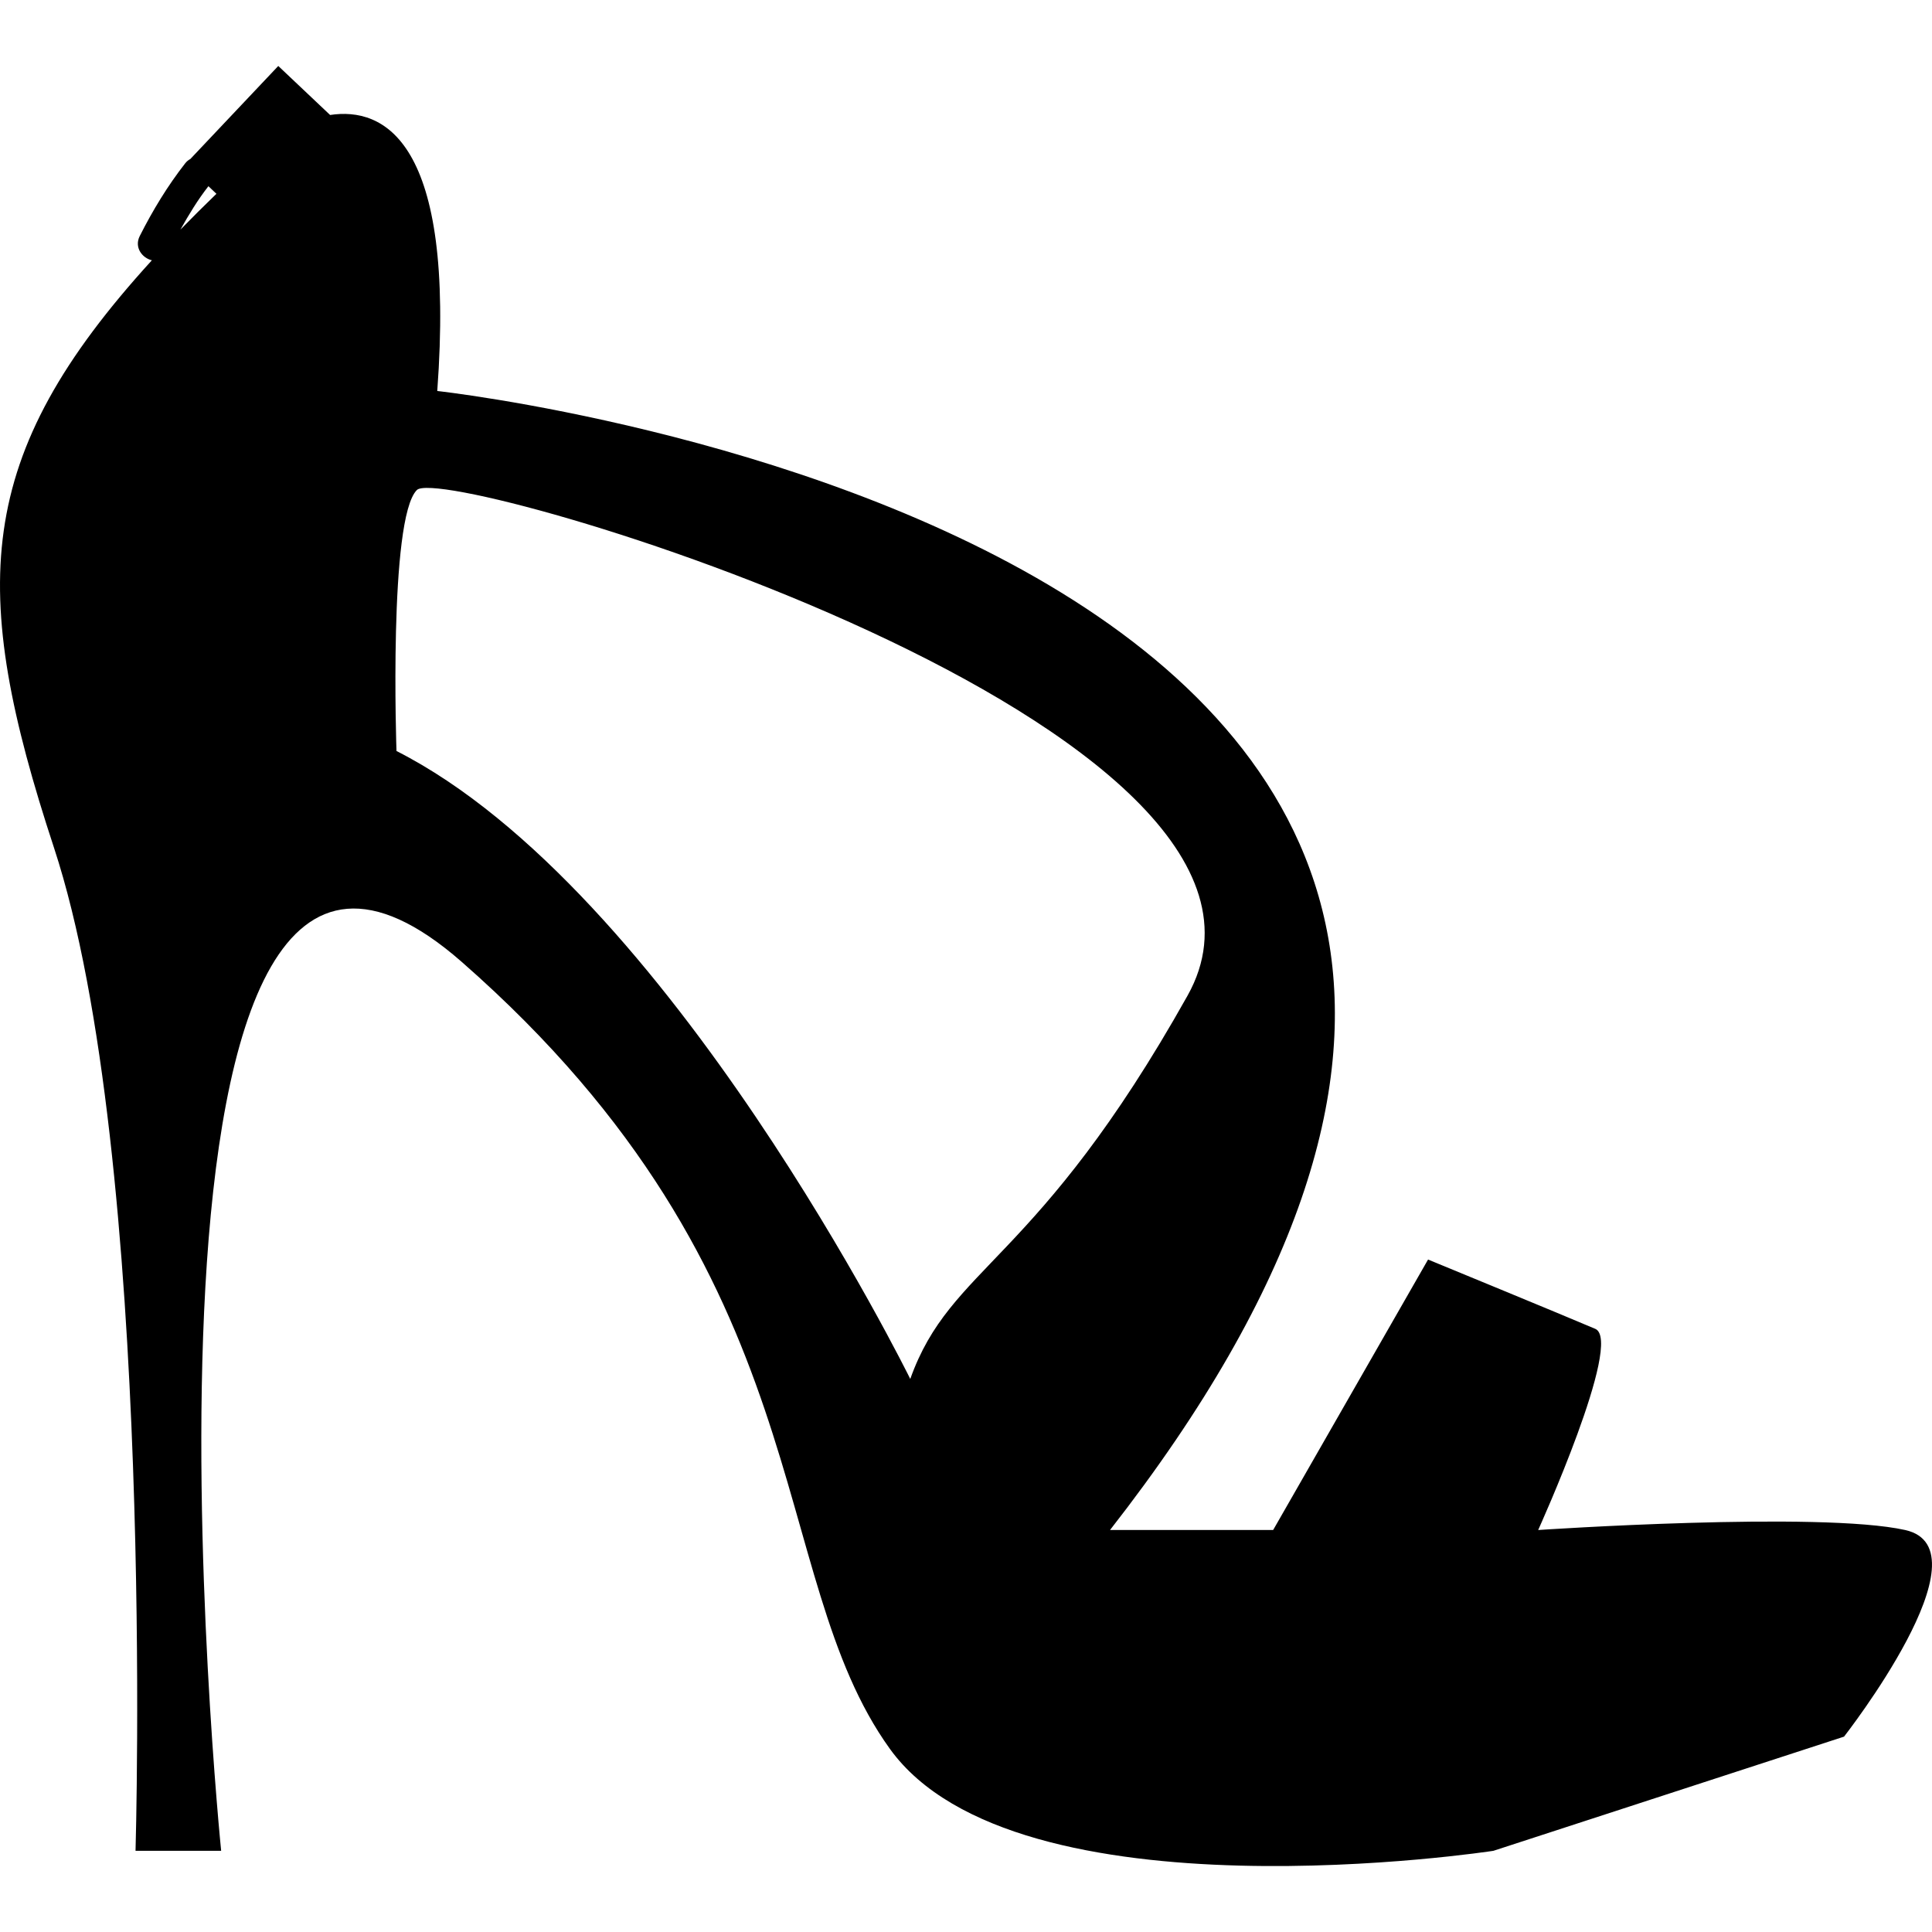 <?xml version="1.0" encoding="iso-8859-1"?>
<!-- Uploaded to: SVG Repo, www.svgrepo.com, Generator: SVG Repo Mixer Tools -->
<!DOCTYPE svg PUBLIC "-//W3C//DTD SVG 1.1//EN" "http://www.w3.org/Graphics/SVG/1.1/DTD/svg11.dtd">
<svg fill="#000000" version="1.1" id="Capa_1" xmlns="http://www.w3.org/2000/svg" xmlns:xlink="http://www.w3.org/1999/xlink" 
	 width="800px" height="800px" viewBox="0 0 61.694 61.693"
	 xml:space="preserve">
<g>
	<g>
		<path d="M60.837,48.857c-2.734-0.607-11.719,0-11.719,0s2.734-6.033,1.823-6.424s-5.339-2.213-5.339-2.213l-4.947,8.637h-5.209
			c24.479-31.336-21.483-36.372-21.483-36.372c0.591-8.029-1.724-9.071-3.422-8.814L8.886,2.106L6.078,5.077
			C6.02,5.106,5.963,5.152,5.912,5.217c-0.565,0.724-1.035,1.5-1.449,2.319C4.278,7.902,4.545,8.241,4.85,8.311
			c-5.726,6.275-5.846,10.491-3.126,18.759c3.255,9.896,2.604,32.031,2.604,32.031h2.734c0,0-3.906-38.541,7.683-28.385
			c11.588,10.156,9.635,19.531,13.672,25.13c4.036,5.599,19.271,3.255,19.271,3.255l11.197-3.646
			C58.884,55.455,63.572,49.466,60.837,48.857z M5.761,7.332c0.268-0.478,0.551-0.947,0.888-1.378
			c0.003-0.003,0.003-0.007,0.005-0.01l0.257,0.244C6.512,6.575,6.123,6.96,5.761,7.332z M12.661,23.981c0,0-0.26-7.424,0.651-8.334
			c0.912-0.91,29.427,7.553,24.609,16.147c-4.818,8.594-7.552,8.594-8.854,12.239C29.067,44.033,21.385,28.409,12.661,23.981z"/>
	</g>
</g>
</svg>